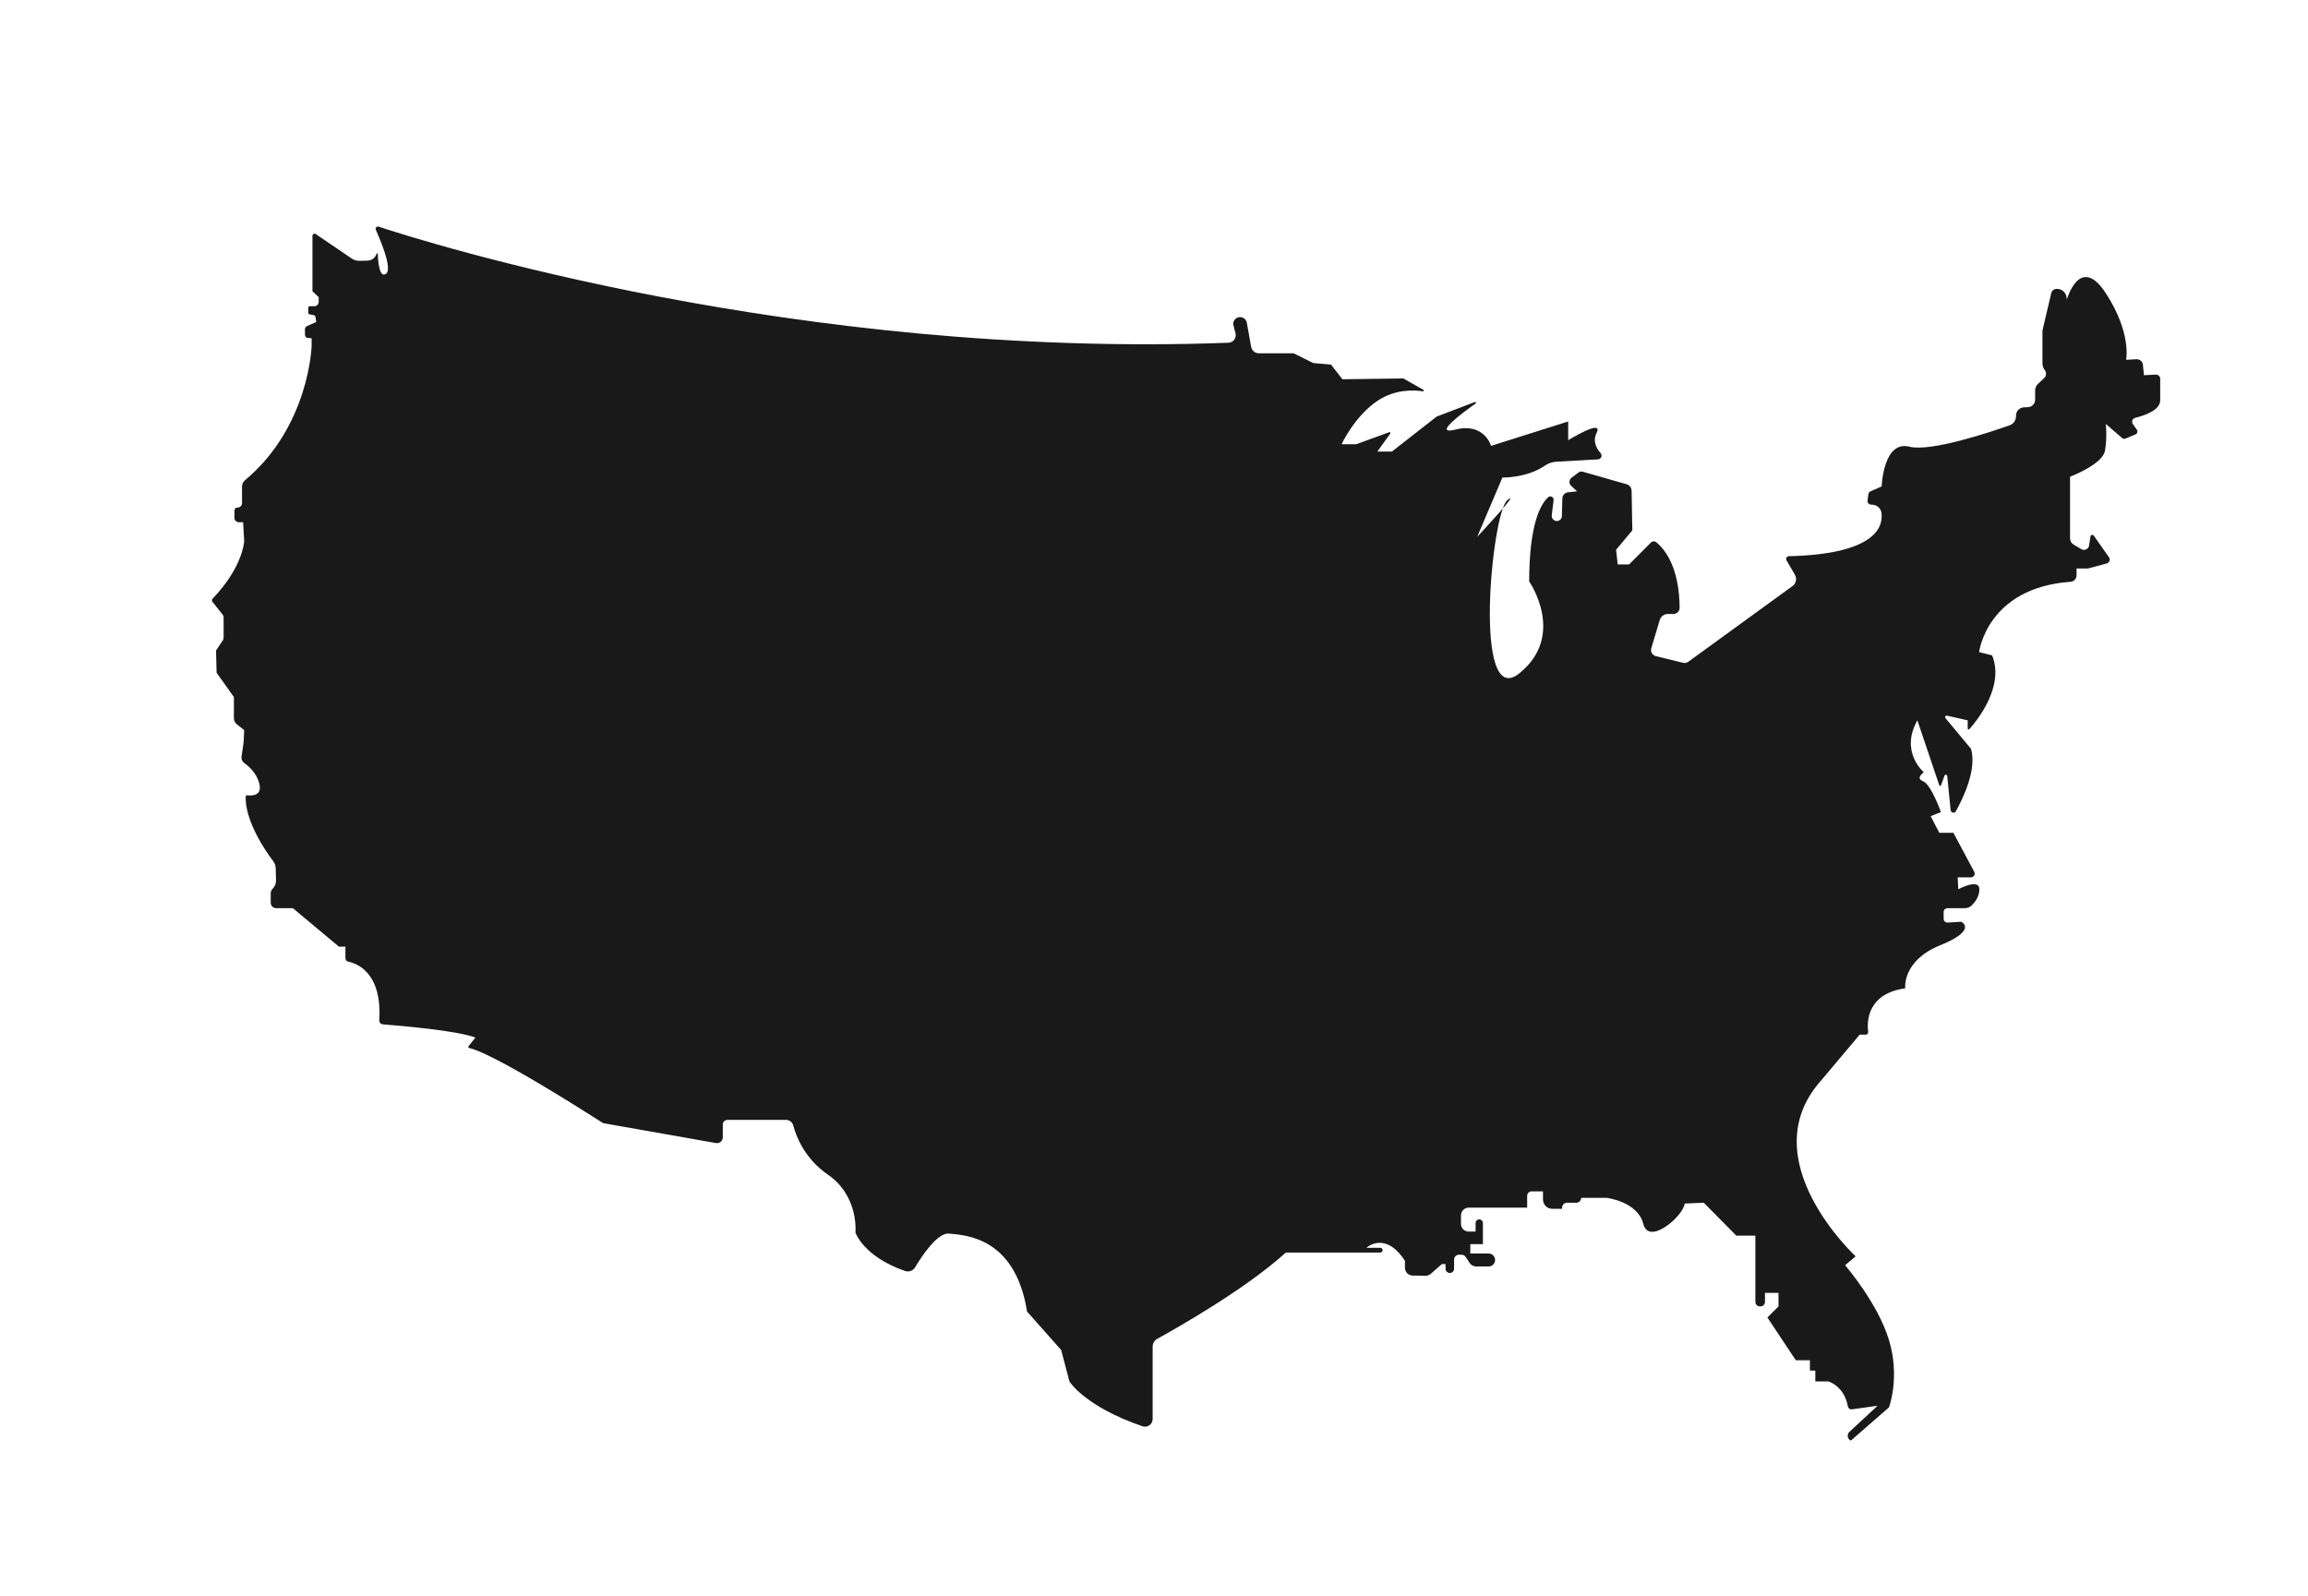 <?xml version="1.0" encoding="UTF-8"?>
<svg width="2842px" height="1966px" viewBox="0 0 2842 1966" version="1.1" xmlns="http://www.w3.org/2000/svg" xmlns:xlink="http://www.w3.org/1999/xlink">
    <!-- Generator: Sketch 62 (91390) - https://sketch.com -->
    <title>iStock-1205276179</title>
    <desc>Created with Sketch.</desc>
    <g id="iStock-1205276179" stroke="none" stroke-width="1" fill="none" fill-rule="evenodd">
        <path d="M1512.732,422.093 C979.615,441.999 524.325,298.296 466.264,279.151 C463.908,278.371 461.757,280.761 462.773,283.022 C469.084,297.076 483.439,331.526 475.329,337.208 C466.93,343.09 465.423,320.703 465.153,312.481 C465.129,311.78 464.178,311.6 463.89,312.241 L463.094,314.001 C461.215,318.172 457.109,320.893 452.537,320.993 L442.718,321.223 C439.297,321.293 435.937,320.303 433.106,318.382 L388.816,288.273 C387.086,287.103 384.744,288.344 384.744,290.434 L384.744,358.704 L392.42,365.866 L392.42,371.868 C392.42,374.779 390.065,377.13 387.16,377.13 L381.486,377.13 C380.459,377.13 379.626,377.96 379.626,378.99 L379.626,385.292 C379.626,386.202 380.274,386.973 381.163,387.123 L385.934,387.973 C387.357,388.223 388.449,389.373 388.628,390.804 L389.351,396.585 L377.958,401.647 C376.483,402.297 375.533,403.767 375.533,405.378 L375.533,412.19 C375.533,414.351 377.21,416.131 379.362,416.271 L383.721,416.541 L383.721,426.264 C383.721,426.264 380.774,525.473 301.566,591.533 C299.308,593.413 298.02,596.214 298.02,599.155 L298.02,619.521 C298.02,622.602 295.523,625.093 292.44,625.093 L292.222,625.093 C290.27,625.093 288.687,626.683 288.687,628.634 L288.687,637.756 C288.687,640.707 291.08,643.098 294.03,643.098 L299.324,643.098 L300.686,666.435 C300.686,666.435 299.395,698.094 261.837,737.236 C260.806,738.316 260.713,739.986 261.639,741.147 L274.211,757.001 C274.951,757.942 275.354,759.092 275.354,760.282 L275.354,785.52 C275.354,786.56 275.045,787.58 274.467,788.451 L266.021,801.114 L266.687,828.452 L288.02,858.461 L288.02,884.519 C288.02,887.43 289.354,890.181 291.638,891.981 L300.686,899.133 L300.02,913.798 L297.438,931.873 C297,934.944 298.329,937.975 300.858,939.765 C306.469,943.736 316.117,952.189 319.353,965.143 C323.16,980.367 309.661,980.067 304.561,979.437 C303.494,979.307 302.554,980.117 302.505,981.187 C302.161,988.68 303.577,1016.498 336.611,1060.861 C338.393,1063.252 339.397,1066.142 339.475,1069.123 L339.867,1083.998 C339.965,1087.739 338.617,1091.36 336.105,1094.131 L335.398,1094.901 C334.082,1096.351 333.353,1098.242 333.353,1100.192 L333.353,1111.716 C333.353,1115.457 336.384,1118.488 340.124,1118.488 L360.686,1118.488 L417.353,1165.832 L425.353,1165.832 L425.353,1180.076 C425.353,1182.137 426.788,1183.917 428.801,1184.317 C439.404,1186.428 470.595,1197.641 467.04,1256.428 C466.882,1259.049 468.83,1261.33 471.451,1261.53 C490.875,1263.04 564.026,1269.192 585.351,1277.845 L576.936,1288.508 C576.314,1289.288 576.742,1290.458 577.728,1290.638 C585.616,1292.129 618.035,1303.662 742.686,1383.186 L881.549,1407.693 C885.969,1408.473 890.02,1405.082 890.02,1400.591 L890.02,1384.896 C890.02,1381.745 892.57,1379.184 895.721,1379.184 L967.833,1379.184 C972.043,1379.184 975.744,1382.005 976.814,1386.087 C980.165,1398.83 990.436,1426.588 1019.351,1446.534 C1058.018,1473.202 1053.347,1517.875 1053.347,1517.875 C1053.347,1517.875 1063.008,1547.444 1114.477,1565.249 C1119.098,1566.85 1124.208,1565.039 1126.729,1560.848 C1135.02,1547.004 1154.393,1517.675 1168.676,1519.206 C1187.349,1521.206 1250.009,1522.537 1264.681,1615.214 L1306.678,1662.558 L1316.89,1701.329 C1316.89,1701.329 1335.503,1732.008 1406.785,1756.495 C1412.936,1758.606 1419.347,1754.005 1419.347,1747.503 L1419.347,1658.347 C1419.347,1654.385 1421.497,1650.734 1424.968,1648.824 C1447.621,1636.36 1533.325,1587.966 1583.344,1542.543 L1699.593,1542.543 C1701.203,1542.543 1702.503,1541.232 1702.503,1539.622 C1702.503,1538.011 1701.203,1536.711 1699.593,1536.711 L1682.51,1536.711 C1682.51,1536.711 1705.504,1515.205 1730.008,1552.706 L1730.008,1561.298 C1730.008,1566.52 1734.198,1570.781 1739.419,1570.871 L1755.302,1571.151 C1757.682,1571.191 1760.003,1570.341 1761.793,1568.77 L1775.505,1556.707 L1780.006,1556.707 L1780.006,1562.458 C1780.006,1565.359 1782.356,1567.71 1785.257,1567.71 C1788.157,1567.71 1790.508,1565.359 1790.508,1562.458 L1790.508,1551.285 C1790.508,1547.934 1793.228,1545.203 1796.589,1545.203 L1799.719,1545.203 C1801.769,1545.203 1803.68,1546.244 1804.81,1547.954 L1809.581,1555.236 C1811.411,1558.027 1814.511,1559.708 1817.852,1559.708 L1833.005,1559.708 C1837.425,1559.708 1841.006,1556.127 1841.006,1551.705 C1841.006,1547.294 1837.425,1543.713 1833.005,1543.713 L1810.511,1543.713 L1810.511,1532.21 L1826.003,1532.21 L1826.003,1506.202 C1826.003,1503.721 1823.993,1501.701 1821.503,1501.701 C1819.022,1501.701 1817.012,1503.721 1817.012,1506.202 L1817.012,1516.705 L1808.38,1516.705 C1803.2,1516.705 1799.009,1512.504 1799.009,1507.332 L1799.009,1496.859 C1799.009,1491.528 1803.33,1487.206 1808.671,1487.206 L1880.502,1487.206 L1880.502,1472.702 C1880.502,1469.661 1882.973,1467.2 1886.013,1467.2 L1900.005,1467.2 L1900.005,1477.203 C1900.005,1483.555 1905.156,1488.697 1911.507,1488.697 L1923.509,1488.697 L1923.509,1487.206 C1923.509,1483.885 1926.19,1481.205 1929.51,1481.205 L1941.002,1481.205 C1944.323,1481.205 1947.003,1478.514 1947.003,1475.203 L1978.508,1475.203 C1978.508,1475.203 2016.505,1479.704 2023.506,1507.202 C2030.507,1534.71 2073.004,1497.199 2074.504,1482.205 L2098.008,1481.205 L2138.004,1521.706 L2161.508,1521.706 L2161.508,1603.33 C2161.508,1606.391 2163.989,1608.882 2167.059,1608.882 L2167.779,1608.882 C2170.85,1608.882 2173.34,1606.391 2173.34,1603.33 L2173.34,1592.217 L2190.003,1592.217 L2190.003,1608.882 L2176.341,1622.556 L2211.336,1675.222 L2228.669,1675.222 L2228.669,1687.895 L2235.34,1687.895 L2235.34,1701.229 L2251.333,1701.229 C2251.333,1701.229 2270.906,1706.651 2275.427,1732.088 C2275.837,1734.389 2277.997,1735.959 2280.308,1735.629 L2312.003,1731.228 L2277.387,1763.318 C2274.177,1766.298 2274.667,1771.53 2278.387,1773.851 C2278.758,1774.081 2279.228,1774.041 2279.548,1773.761 L2326.005,1733.229 C2326.005,1733.229 2339.998,1696.228 2326.005,1650.224 C2312.003,1604.211 2272.006,1558.207 2272.006,1558.207 L2284.999,1547.204 C2284.999,1547.204 2156.007,1428.199 2242.002,1331.18 L2289.999,1274.174 L2297.481,1274.174 C2299.281,1274.174 2300.651,1272.593 2300.421,1270.803 C2298.931,1259.599 2298.091,1223.899 2345.999,1217.167 C2345.999,1217.167 2341.998,1183.167 2389.006,1164.161 C2436.003,1145.156 2415,1135.163 2415,1135.163 L2398.257,1136.193 C2395.587,1136.353 2393.336,1134.232 2393.336,1131.562 L2393.336,1123.129 C2393.336,1120.568 2395.417,1118.488 2397.977,1118.488 L2419.101,1118.488 C2422.601,1118.488 2425.982,1117.107 2428.422,1114.587 C2432.303,1110.585 2437.334,1103.753 2437.334,1095.151 C2437.334,1081.157 2411.339,1095.151 2411.339,1095.151 L2410.669,1080.487 L2426.972,1080.487 C2430.452,1080.487 2432.683,1076.765 2431.032,1073.695 L2405.338,1025.64 L2388.005,1025.64 L2377.334,1005.144 L2390.006,1000.143 C2390.006,1000.143 2378.004,966.143 2368.002,962.142 C2358.001,958.141 2369.002,951.139 2369.002,951.139 C2369.002,951.139 2339.007,926.131 2361.001,887.13 L2387.965,967.053 C2388.305,968.074 2389.746,968.094 2390.116,967.083 L2394.436,955.2 C2395.057,953.489 2397.567,953.799 2397.747,955.62 L2401.958,997.712 C2402.298,1001.073 2406.759,1002.004 2408.399,999.053 C2417.55,982.638 2434.433,947.407 2427.002,922.13 L2395.557,884.389 C2394.406,883.008 2395.657,880.958 2397.417,881.348 L2423.001,887.13 L2423.001,897.233 C2423.001,898.273 2424.281,898.773 2424.981,897.993 C2433.833,888.12 2468.779,845.698 2453.006,807.116 L2437.003,803.115 C2437.003,803.115 2446.545,723.902 2549.532,716.509 C2553.743,716.209 2557.003,712.678 2557.003,708.457 L2557.003,700.105 L2571.155,700.105 L2594.169,693.933 C2597.49,693.043 2598.91,689.131 2596.94,686.321 L2578.217,659.673 C2577.046,658.012 2574.456,658.622 2574.146,660.623 L2572.436,671.796 C2571.746,676.258 2566.775,678.608 2562.894,676.318 L2553.423,670.716 C2550.682,669.096 2549.002,666.145 2549.002,662.964 L2549.002,587.091 C2549.002,587.091 2588.998,572.087 2591.999,555.092 C2594.999,538.087 2592.999,522.082 2592.999,522.082 L2613.192,539.527 C2614.303,540.478 2615.853,540.728 2617.203,540.158 L2629.585,534.946 C2631.855,533.986 2632.656,531.185 2631.235,529.174 L2626.334,522.222 C2624.324,519.381 2625.794,515.41 2629.165,514.59 C2640.177,511.899 2660,505.357 2660,493.084 L2660,466.496 C2660,463.545 2657.53,461.204 2654.589,461.344 L2639.997,462.075 L2638.707,449.171 C2638.316,445.2 2634.866,442.229 2630.875,442.429 L2618.003,443.079 C2618.003,443.079 2625.004,410.069 2592.999,361.065 C2561.004,312.06 2545.001,369.067 2545.001,369.067 L2544.851,366.927 C2544.381,360.345 2538.71,355.373 2532.129,355.763 C2529.089,355.943 2526.518,358.094 2525.828,361.065 L2515.376,405.488 C2515.126,406.538 2515.006,407.619 2515.006,408.689 L2515.006,447.28 C2515.006,450.391 2516.036,453.412 2517.947,455.863 C2520.247,458.814 2519.917,463.035 2517.177,465.596 L2509.585,472.718 C2507.295,474.858 2506.005,477.859 2506.005,480.99 L2506.005,492.224 C2506.005,497.175 2502.104,501.246 2497.153,501.466 L2492.022,501.686 C2486.902,501.916 2482.791,505.988 2482.531,511.099 L2482.411,513.39 C2482.161,518.081 2479.12,522.162 2474.69,523.733 C2451.216,532.055 2377.734,556.772 2350.999,550.091 C2319.004,542.088 2317.004,599.095 2317.004,599.095 L2303.262,605.107 C2301.861,605.717 2300.881,607.017 2300.681,608.538 L2299.621,616.46 C2299.291,618.971 2301.141,621.241 2303.672,621.412 L2305.872,621.552 C2311.593,621.932 2316.184,626.353 2316.864,632.045 C2318.884,649.12 2309.032,682.439 2202.675,685 C2200.135,685.06 2198.584,687.821 2199.855,690.022 L2210.206,707.847 C2212.937,712.538 2211.667,718.53 2207.276,721.721 L2078.935,814.988 C2077.074,816.339 2074.714,816.809 2072.484,816.259 L2038.998,808.076 C2034.648,807.006 2032.087,802.525 2033.367,798.244 L2043.789,763.483 C2045.109,759.112 2049.13,756.111 2053.701,756.111 L2060.592,756.111 C2064.812,756.111 2068.223,752.7 2068.233,748.489 C2068.253,731.304 2065.493,689.412 2039.588,667.845 C2037.638,666.225 2034.788,666.315 2032.997,668.105 L2006.003,695.103 L1992.001,695.103 L1990,677.098 L2010.004,653.101 L2009.123,604.457 C2009.053,600.675 2006.523,597.384 2002.882,596.344 L1949.154,580.99 C1947.173,580.419 1945.043,580.83 1943.413,582.08 L1935.151,588.392 C1931.941,590.843 1931.721,595.604 1934.691,598.345 L1942.002,605.097 L1930.68,606.347 C1926.86,606.777 1923.929,609.958 1923.829,613.809 L1923.249,635.696 C1923.159,639.187 1920.169,641.878 1916.688,641.607 L1916.528,641.597 C1912.938,641.327 1910.327,638.136 1910.767,634.605 C1911.437,629.234 1912.368,621.592 1913.058,615.89 C1913.518,612.149 1909.087,609.908 1906.307,612.449 C1897.125,620.831 1883.003,645.239 1883.003,716.109 C1883.003,716.109 1929.01,782.119 1871.011,829.123 C1813.011,876.126 1837.005,631.094 1856.008,616.1 C1875.011,601.096 1819.002,661.103 1819.002,661.103 L1850.007,588.092 C1850.007,588.092 1879.692,588.942 1902.346,573.457 C1906.497,570.617 1911.317,568.906 1916.338,568.616 L1967.757,565.725 C1971.637,565.505 1973.498,560.914 1970.907,558.003 C1965.756,552.191 1960.915,543.279 1966.006,533.086 C1975.008,515.08 1931.011,542.088 1931.011,542.088 L1931.011,519.081 L1836.005,549.09 C1836.005,549.09 1828.004,520.082 1792.008,529.084 C1763.313,536.256 1800.689,508.488 1817.042,496.925 C1818.032,496.215 1817.212,494.674 1816.082,495.104 L1769.004,513.08 L1714.005,556.092 L1696.012,556.092 L1711.975,533.916 C1712.585,533.056 1711.725,531.915 1710.734,532.275 L1670.008,547.09 L1652.005,547.09 C1652.005,547.09 1668.007,512.079 1697.012,493.084 C1718.506,478.99 1741.66,480.3 1752.191,481.91 C1753.241,482.071 1753.732,480.65 1752.801,480.13 L1728.007,466.076 L1653.005,467.076 L1639.013,449.071 L1617.009,447.07 L1593.005,435.077 L1550.018,435.077 C1545.387,435.077 1541.417,431.746 1540.607,427.184 L1535.326,397.496 C1534.576,393.264 1530.765,390.274 1526.484,390.534 C1521.804,390.834 1518.263,394.865 1518.573,399.536 L1521.363,410.519 C1522.814,416.251 1518.633,421.873 1512.732,422.093" id="Fill-1" fill="#1A1919"></path>
    </g>
</svg>